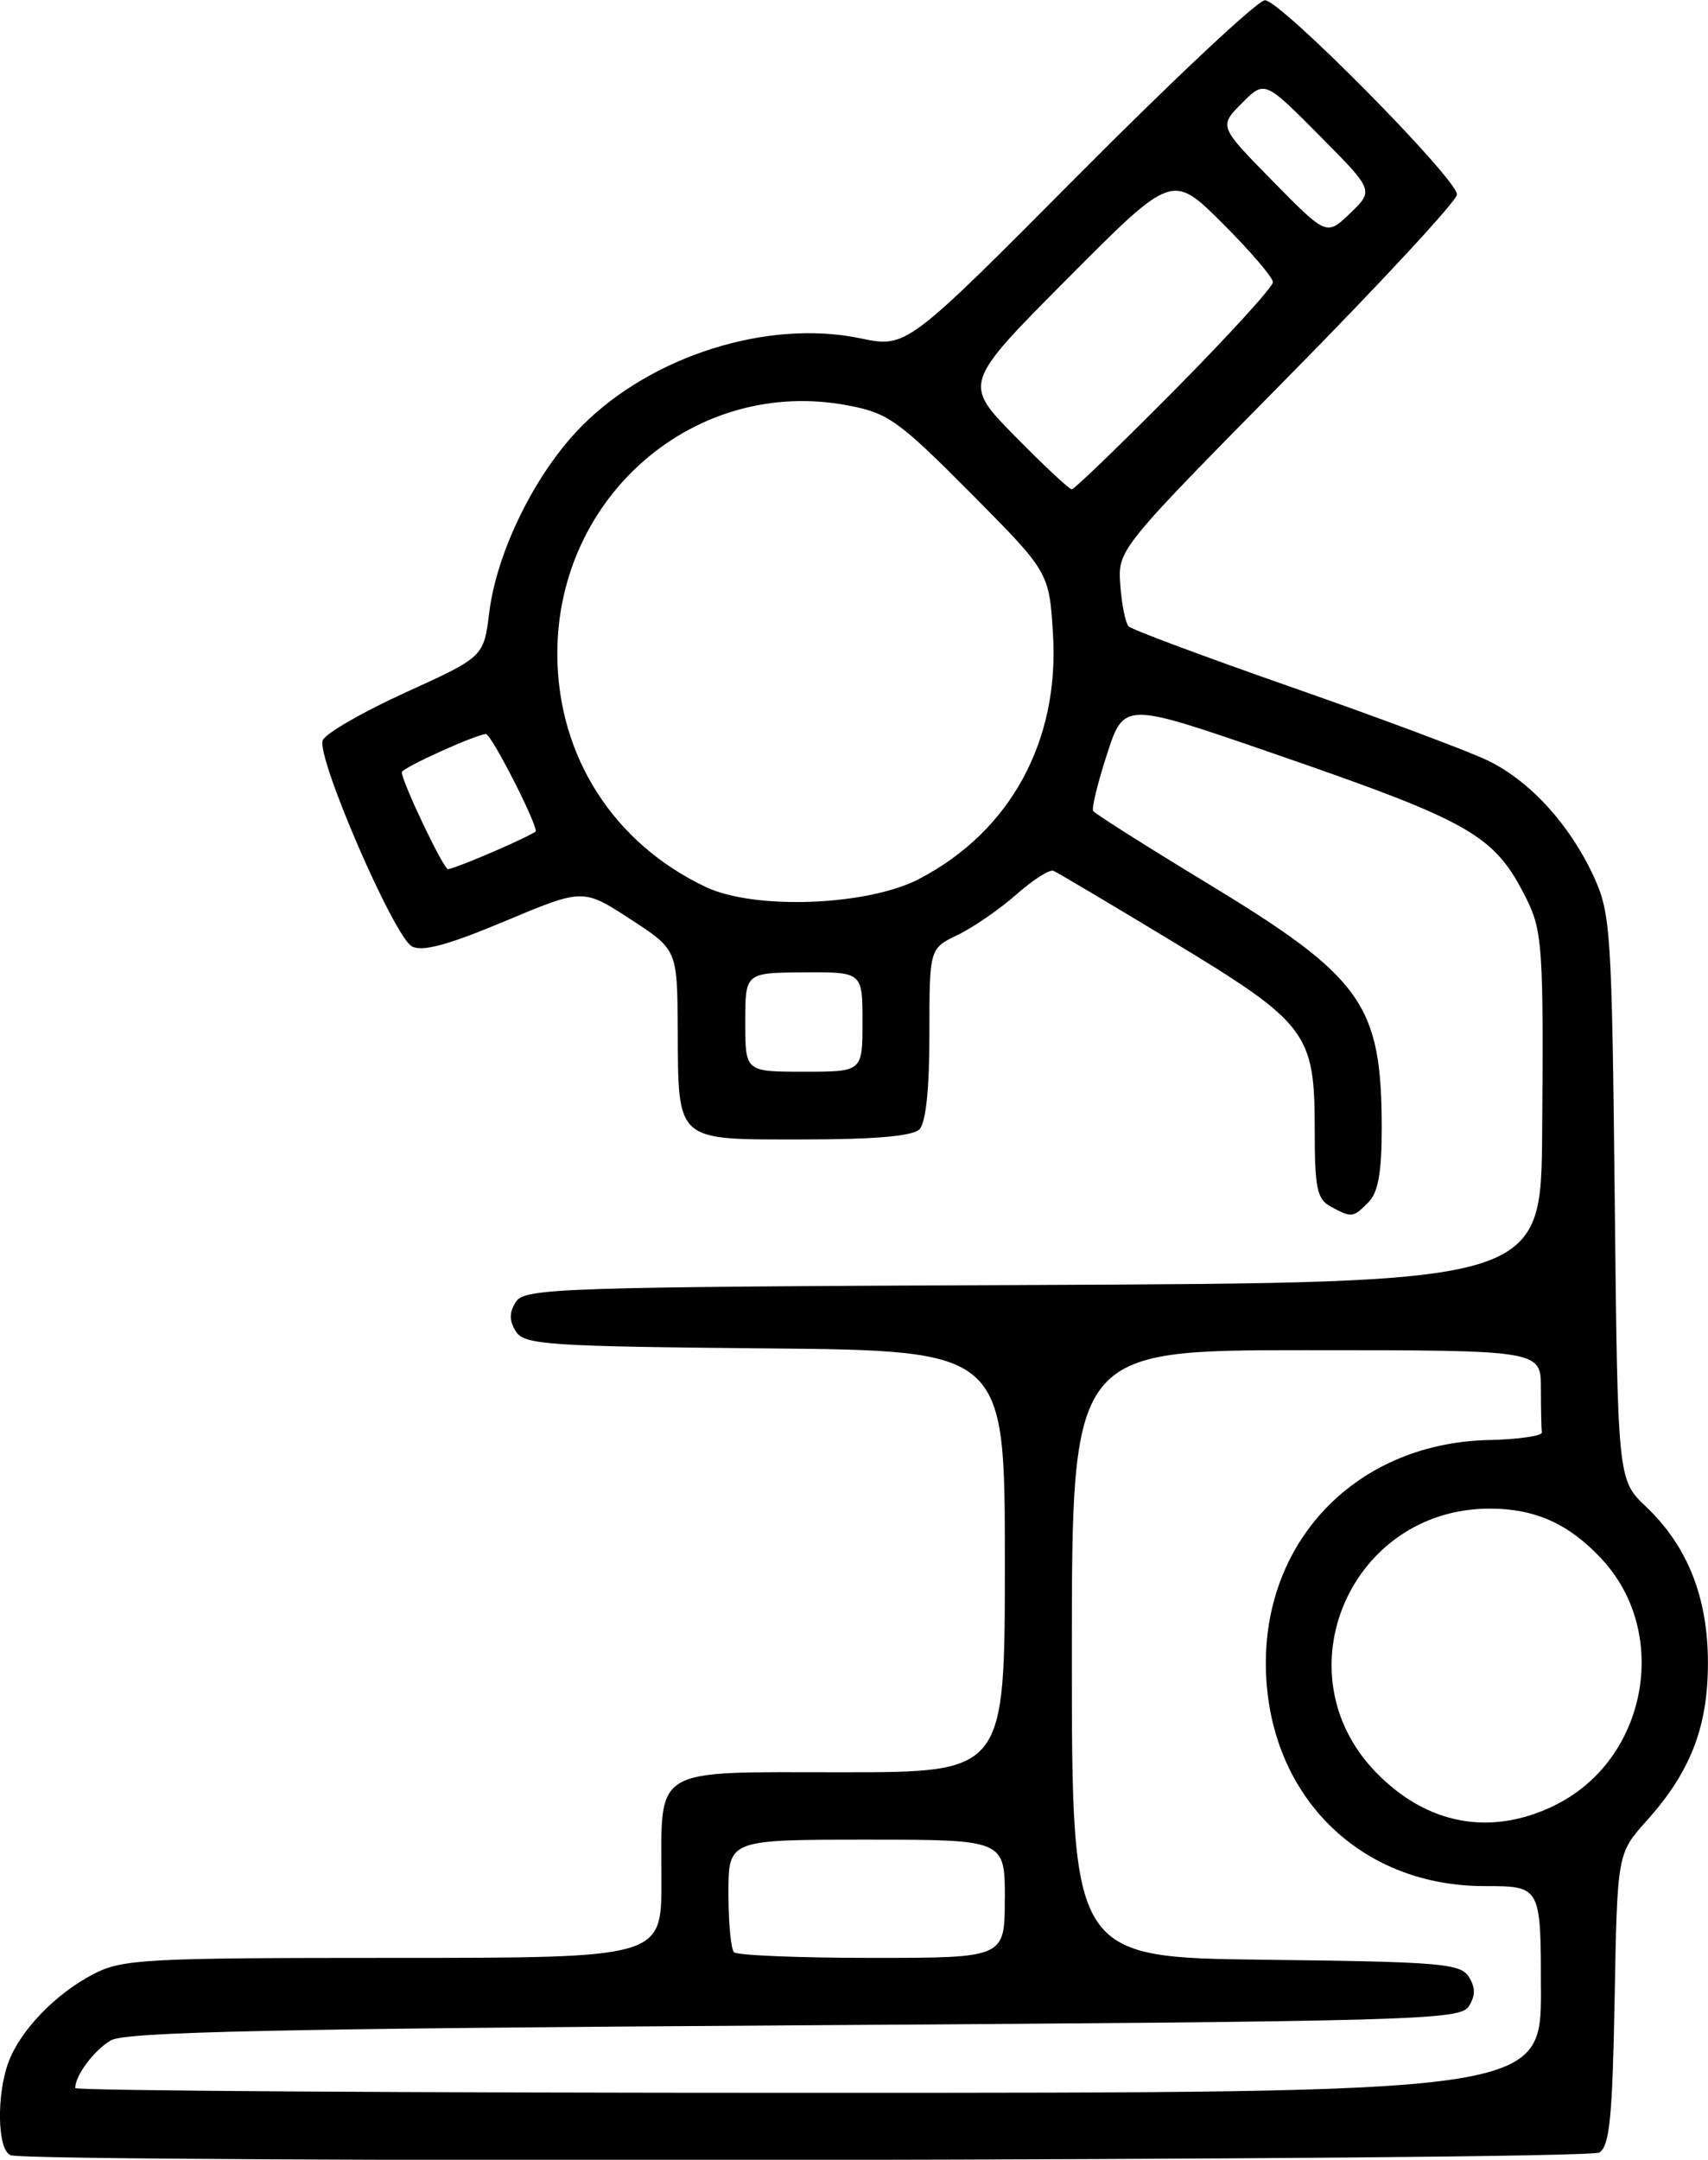 <?xml version="1.0" encoding="UTF-8" standalone="no"?>
<!-- Created with Inkscape (http://www.inkscape.org/) -->

<svg
   width="21.823mm"
   height="27.59mm"
   viewBox="0 0 21.823 27.59"
   version="1.1"
   id="svg314"
   xmlns:inkscape="http://www.inkscape.org/namespaces/inkscape"
   xmlns:sodipodi="http://sodipodi.sourceforge.net/DTD/sodipodi-0.dtd"
   xmlns="http://www.w3.org/2000/svg"
   xmlns:svg="http://www.w3.org/2000/svg">
  <sodipodi:namedview
     id="namedview316"
     pagecolor="#ffffff"
     bordercolor="#000000"
     borderopacity="0.25"
     inkscape:showpageshadow="2"
     inkscape:pageopacity="0.0"
     inkscape:pagecheckerboard="0"
     inkscape:deskcolor="#d1d1d1"
     inkscape:document-units="mm"
     showgrid="false"
     showguides="true">
    <sodipodi:guide
       position="-33.607,12.093"
       orientation="0,-1"
       id="guide752"
       inkscape:locked="false" />
    <sodipodi:guide
       position="-30.89,0.434"
       orientation="0,-1"
       id="guide754"
       inkscape:locked="false" />
  </sodipodi:namedview>
  <defs
     id="defs311" />
  <g
     inkscape:label="图层 1"
     inkscape:groupmode="layer"
     id="layer1"
     transform="translate(-89.097,-105.915)">
    <path
       style="fill:#000000;stroke-width:0.107"
       d="m 89.227,133.442 c -0.164,-0.067 -0.176,-0.773 -0.02,-1.188 0.153,-0.407 0.602,-0.871 1.086,-1.122 0.366,-0.19 0.662,-0.206 3.826,-0.206 3.429,0 3.429,0 3.429,-0.977 0,-1.485 -0.15,-1.394 2.305,-1.394 2.083,0 2.083,0 2.083,-2.693 0,-2.694 0,-2.694 -3.065,-2.722 -2.784,-0.026 -3.076,-0.046 -3.183,-0.217 -0.086,-0.138 -0.086,-0.24 4e-5,-0.377 0.11,-0.176 0.561,-0.191 6.608,-0.216 6.49,-0.028 6.49,-0.028 6.505,-1.941 0.019,-2.349 0.003,-2.585 -0.2,-2.991 -0.41,-0.82 -0.689,-0.98 -3.255,-1.865 -1.887,-0.651 -1.887,-0.651 -2.104,0.014 -0.119,0.366 -0.199,0.693 -0.178,0.727 0.021,0.035 0.672,0.447 1.447,0.917 1.997,1.211 2.239,1.55 2.24,3.138 4e-4,0.56 -0.046,0.821 -0.168,0.943 -0.199,0.2 -0.213,0.202 -0.481,0.058 -0.179,-0.096 -0.207,-0.232 -0.207,-0.997 -3.9e-4,-1.225 -0.095,-1.349 -1.824,-2.395 -0.784,-0.474 -1.466,-0.879 -1.515,-0.899 -0.049,-0.02 -0.263,0.117 -0.475,0.304 -0.212,0.187 -0.548,0.419 -0.747,0.515 -0.362,0.174 -0.362,0.174 -0.362,1.264 0,0.704 -0.045,1.136 -0.128,1.22 -0.086,0.087 -0.575,0.129 -1.494,0.129 -1.635,0 -1.585,0.045 -1.594,-1.421 -0.006,-1.004 -0.006,-1.004 -0.608,-1.395 -0.601,-0.391 -0.601,-0.391 -1.603,0.029 -0.722,0.303 -1.053,0.392 -1.185,0.321 -0.229,-0.123 -1.222,-2.417 -1.14,-2.632 0.033,-0.087 0.51,-0.362 1.059,-0.612 0.999,-0.455 0.999,-0.455 1.069,-1.022 0.098,-0.787 0.596,-1.791 1.182,-2.381 0.893,-0.9 2.38,-1.368 3.561,-1.121 0.589,0.123 0.589,0.123 2.796,-2.098 1.214,-1.221 2.281,-2.221 2.372,-2.221 0.2,0 2.454,2.28 2.454,2.482 0,0.078 -0.975,1.131 -2.167,2.339 -2.167,2.197 -2.167,2.197 -2.135,2.65 0.018,0.249 0.066,0.487 0.107,0.528 0.041,0.042 0.99,0.395 2.109,0.786 1.118,0.391 2.236,0.809 2.483,0.929 0.541,0.263 1.052,0.826 1.356,1.493 0.21,0.46 0.226,0.713 0.262,4.092 0.038,3.601 0.038,3.601 0.401,3.946 0.53,0.504 0.79,1.159 0.79,1.994 0,0.819 -0.222,1.392 -0.78,2.014 -0.378,0.421 -0.378,0.421 -0.412,2.28 -0.028,1.509 -0.064,1.878 -0.195,1.961 -0.165,0.105 -20.051,0.138 -20.307,0.034 z m 19.558,-2.112 c 0,-1.321 0,-1.321 -0.722,-1.321 -1.523,0 -2.661,-1.056 -2.782,-2.583 -0.138,-1.732 1.082,-3.073 2.833,-3.115 0.382,-0.008 0.69,-0.053 0.683,-0.097 -0.006,-0.045 -0.012,-0.299 -0.012,-0.566 0,-0.485 0,-0.485 -2.997,-0.485 -2.996,0 -2.996,0 -2.996,3.879 0,3.879 0,3.879 2.477,3.908 2.224,0.026 2.489,0.048 2.595,0.218 0.086,0.138 0.086,0.24 -6e-5,0.377 -0.11,0.176 -0.673,0.192 -8.614,0.243 -6.602,0.042 -8.549,0.084 -8.735,0.191 -0.213,0.123 -0.457,0.448 -0.457,0.61 0,0.034 4.214,0.061 9.364,0.061 9.364,0 9.364,0 9.364,-1.321 z m -6.849,-1.159 c 0,-0.755 0,-0.755 -1.766,-0.755 -1.766,0 -1.766,0 -1.766,0.683 0,0.376 0.032,0.715 0.071,0.755 0.039,0.04 0.834,0.072 1.766,0.072 1.694,0 1.694,0 1.694,-0.755 z m 7.024,-1.193 c 1.182,-0.577 1.489,-2.204 0.594,-3.156 -0.417,-0.444 -0.845,-0.635 -1.422,-0.635 -1.777,0 -2.685,2.096 -1.458,3.365 0.652,0.674 1.467,0.826 2.286,0.427 z m -8.843,-10.009 c 0,-0.637 0,-0.637 -0.749,-0.632 -0.749,0.004 -0.749,0.004 -0.749,0.637 0,0.632 0,0.632 0.749,0.632 0.749,0 0.749,0 0.749,-0.637 z m 0.727,-1.828 c 1.161,-0.605 1.791,-1.758 1.707,-3.125 -0.049,-0.792 -0.049,-0.792 -1.054,-1.804 -0.921,-0.927 -1.053,-1.021 -1.567,-1.118 -1.941,-0.369 -3.715,1.149 -3.712,3.176 0.002,1.3 0.715,2.418 1.899,2.977 0.626,0.295 2.065,0.24 2.727,-0.105 z m -5.429,-0.352 c 0.29,-0.126 0.528,-0.241 0.528,-0.256 0,-0.129 -0.57,-1.24 -0.636,-1.24 -0.122,0 -1.076,0.432 -1.076,0.487 0,0.121 0.532,1.238 0.59,1.238 0.036,0 0.304,-0.103 0.594,-0.229 z m 8.69,-5.891 c 0.691,-0.698 1.256,-1.318 1.256,-1.378 0,-0.06 -0.289,-0.398 -0.643,-0.751 -0.643,-0.641 -0.643,-0.641 -1.979,0.702 -1.336,1.343 -1.336,1.343 -0.671,2.019 0.366,0.372 0.691,0.676 0.723,0.676 0.032,0 0.623,-0.571 1.314,-1.268 z m 1.848,-3.254 c -0.698,-0.703 -0.698,-0.703 -0.99,-0.409 -0.292,0.294 -0.292,0.294 0.396,0.994 0.688,0.7 0.688,0.7 0.99,0.409 0.302,-0.291 0.302,-0.291 -0.396,-0.994 z"
       id="path300"
       inkscape:export-filename="path300.svg"
       inkscape:export-xdpi="184.22447"
       inkscape:export-ydpi="184.22447" />
  </g>
</svg>
